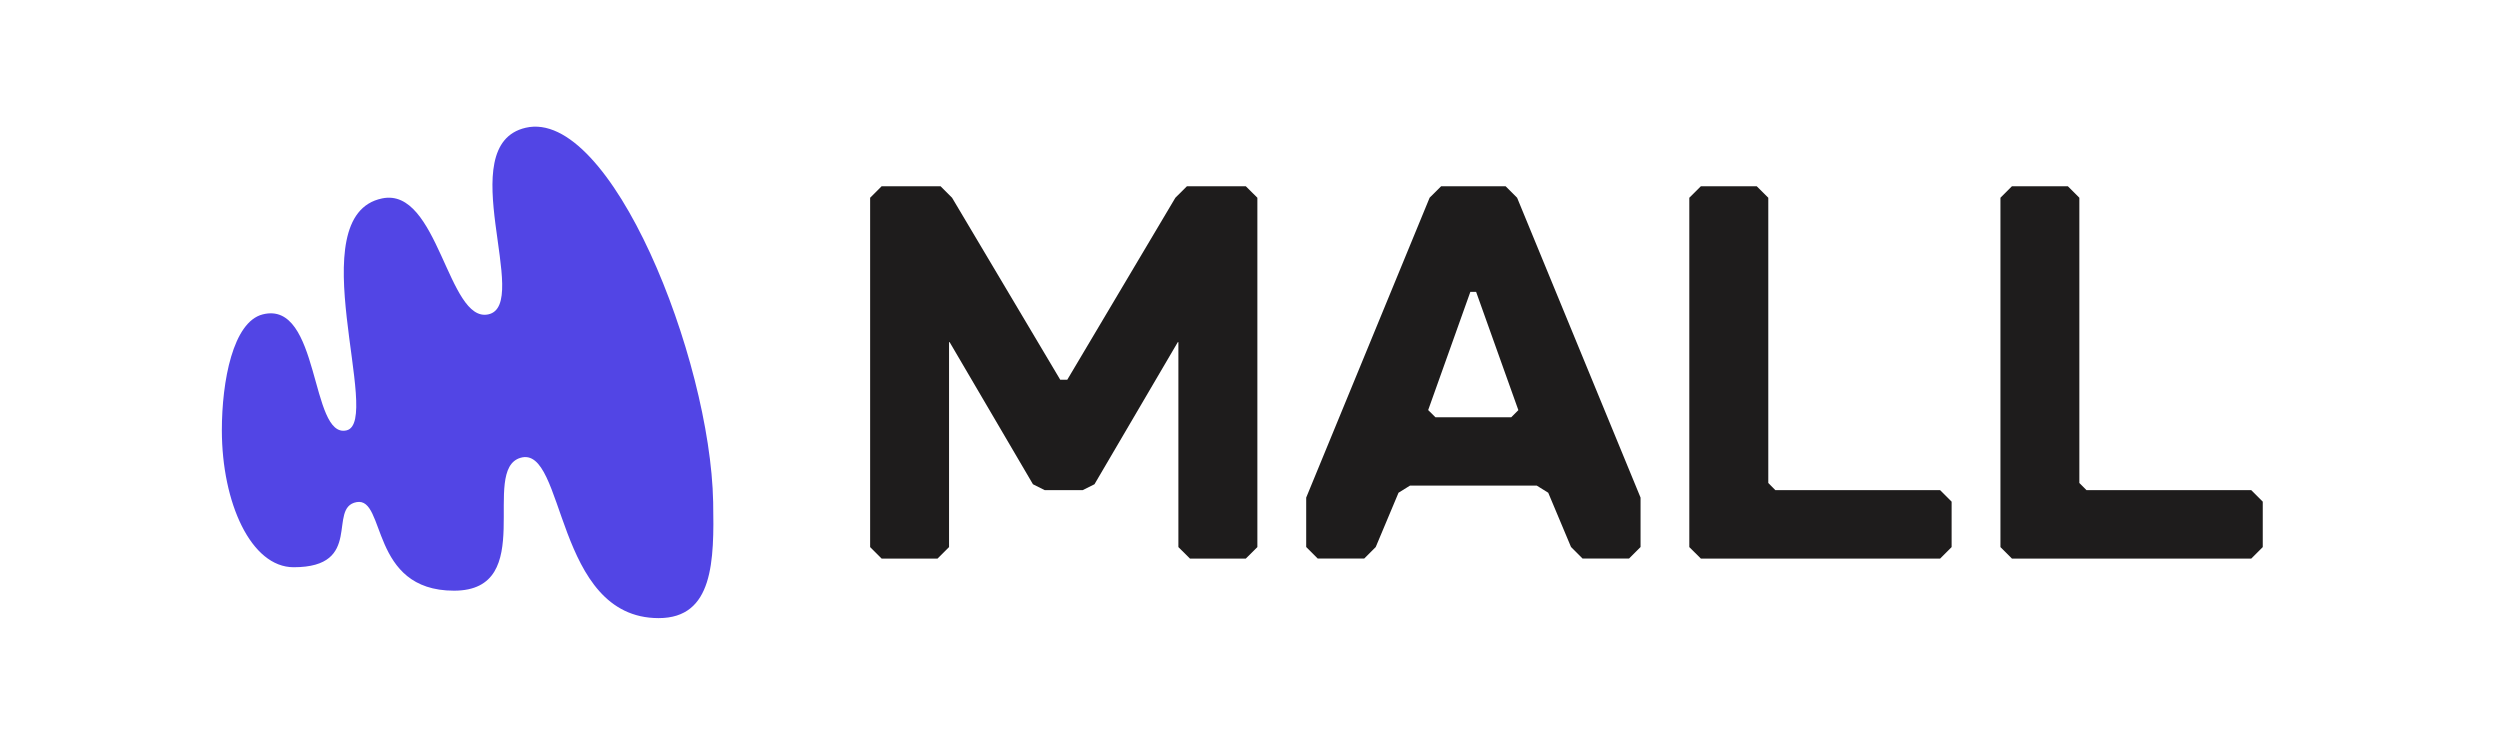 <svg width="339" height="101" viewBox="0 0 339 101" fill="none" xmlns="http://www.w3.org/2000/svg">
<g clip-path="url(#clip0_77_409)">
<path d="M35.623 42.631C43.432 40.661 42.032 59.529 46.991 58.359C51.951 57.189 40.492 29.233 51.821 26.903C59.44 25.333 60.719 43.801 66.209 42.631C72.188 41.361 61.13 19.684 71.278 17.324C82.797 14.645 96.325 48.46 96.705 68.088C96.855 76.107 96.735 83.816 89.316 83.816C75.148 83.816 76.698 60.269 70.578 62.079C65.029 63.718 73.038 80.096 61.559 80.096C50.081 80.096 52.361 67.348 48.351 68.088C44.342 68.828 49.391 76.917 39.822 76.917C34.043 76.917 30.093 68.198 30.083 58.359C30.083 51.67 31.593 43.651 35.623 42.631Z" fill="#5245E5"/>
</g>
<path d="M205.72 26.815L204.16 25.255H195.42L193.86 26.805L177.12 67.475V74.175L178.68 75.735H184.99L186.55 74.175L189.64 66.815L191.2 65.845H208.38L209.94 66.815L213.03 74.175L214.59 75.735H220.9L222.46 74.175V67.475L205.72 26.815ZM194.64 56.575L193.66 55.605L199.38 39.575H200.16L205.89 55.615L204.92 56.585H194.63L194.64 56.575Z" fill="#1E1C1C"/>
<path d="M263.08 66.465H240.74L239.78 65.495V26.815L238.21 25.255H230.64L229.07 26.815V74.185L230.64 75.745H263.08L264.64 74.185V68.025L263.08 66.465Z" fill="#1E1C1C"/>
<path d="M305.27 66.465H282.93L281.96 65.495V26.815L280.4 25.255H272.82L271.26 26.815V74.185L272.82 75.745H305.27L306.83 74.185V68.025L305.27 66.465Z" fill="#1E1C1C"/>
<path d="M168.93 25.255H160.95L159.38 26.815L144.72 51.495H143.77L129.1 26.815L127.54 25.255H119.55L117.99 26.815V74.185L119.55 75.745H127.13L128.69 74.185V46.395H128.77L140.07 65.665L141.67 66.465H146.81L148.41 65.665L159.71 46.395H159.79V74.185L161.36 75.745H168.93L170.5 74.185V26.815L168.93 25.255Z" fill="#1E1C1C"/>
<defs>
<clipPath id="clip0_77_409">
<rect width="66.652" height="66.652" fill="white" transform="translate(30.083 17.174)"/>
</clipPath>
</defs>
</svg>
